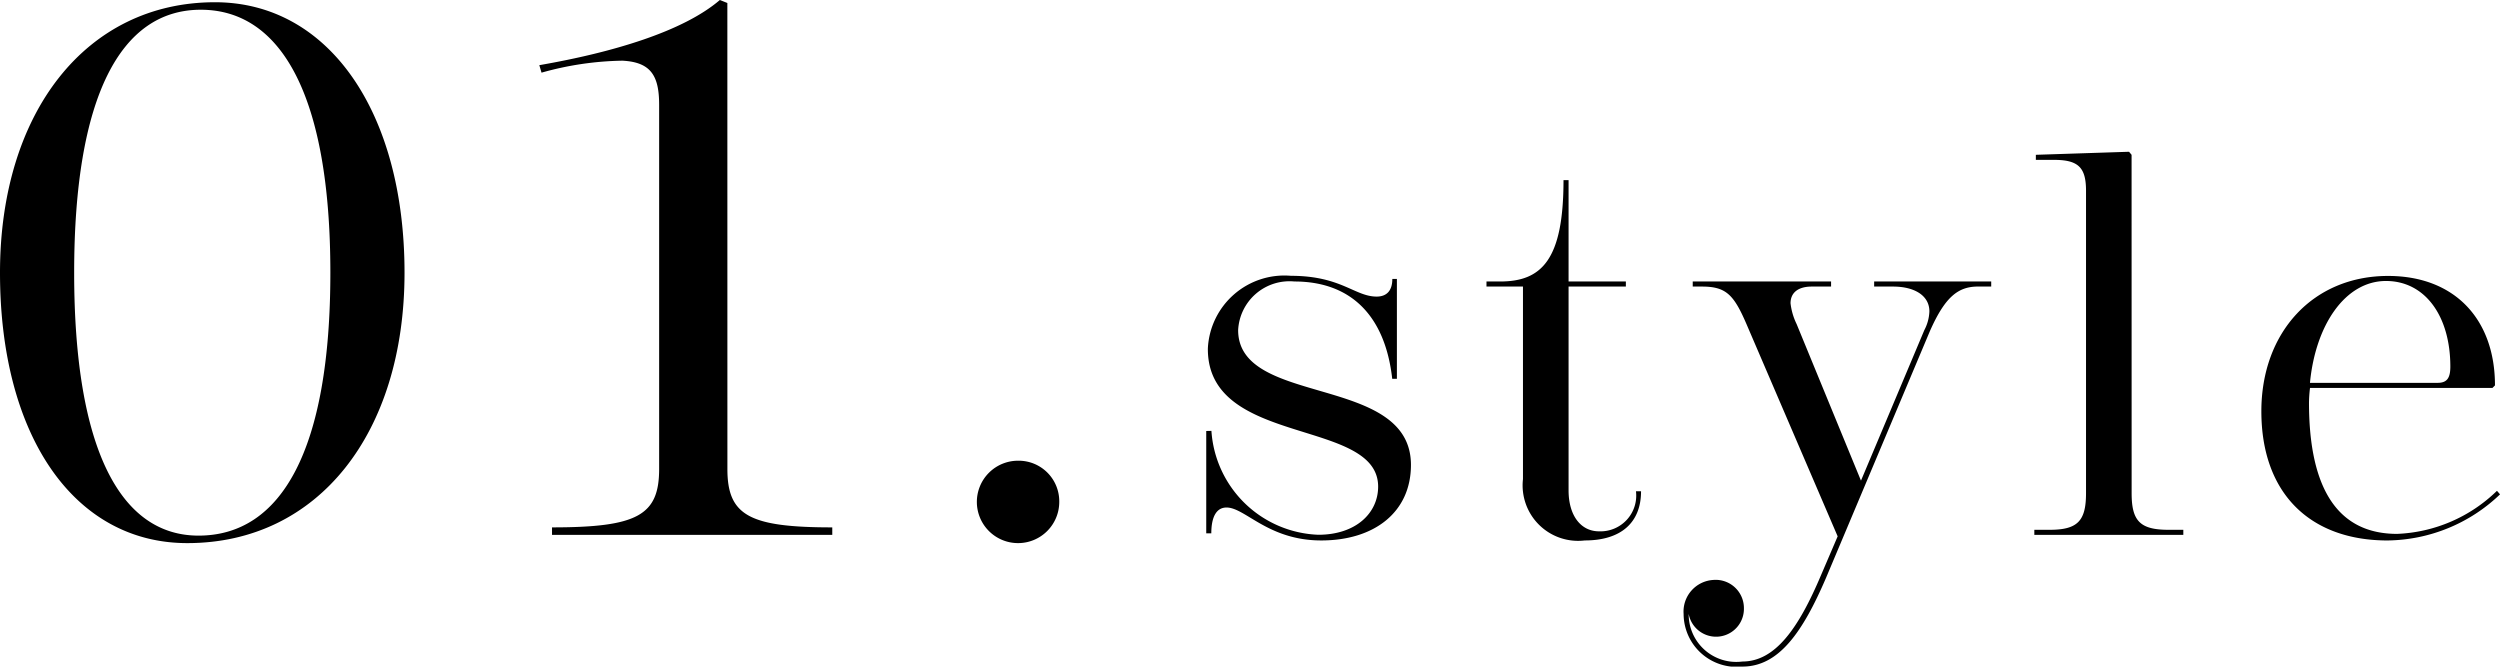 <svg xmlns="http://www.w3.org/2000/svg" width="113.466" height="30.256" viewBox="0 0 113.466 30.256">
  <path id="パス_812" data-name="パス 812" d="M11.458,9.826c-5.848,0-9.758,5-9.758,12.274,0,7.412,3.366,12.274,8.5,12.274,5.95,0,9.86-5,9.86-12.274S16.626,9.826,11.458,9.826Zm-.646.34c3.672,0,5.882,3.944,5.882,11.934,0,8.024-2.21,11.934-5.984,11.934-3.536,0-5.644-3.91-5.644-11.934C5.066,14.11,7.174,10.166,10.812,10.166Zm23.9-.306-.34-.136c-1.666,1.428-4.862,2.38-8.194,2.958l.1.34a14.261,14.261,0,0,1,3.672-.544c1.292.068,1.666.68,1.666,2.006V31.008c0,2.108-.986,2.652-4.862,2.652V34H39.474v-.34c-3.774,0-4.76-.544-4.76-2.652ZM47.906,30.634a1.87,1.87,0,1,0,1.87,1.87A1.843,1.843,0,0,0,47.906,30.634Zm8.541-1.349v4.646h.23c0-.782.253-1.173.69-1.173.851,0,1.886,1.495,4.3,1.495s4.071-1.288,4.071-3.427c0-4.14-7.843-2.622-7.843-6.118A2.334,2.334,0,0,1,60.449,22.5c2.553,0,4.117,1.541,4.439,4.416H65.1V22.385h-.207c0,.529-.253.8-.713.8-.989,0-1.61-.943-3.887-.943a3.477,3.477,0,0,0-3.772,3.289c-.046,4.485,7.728,3.151,7.728,6.279,0,1.2-1.012,2.185-2.714,2.185a5.051,5.051,0,0,1-4.853-4.715ZM72.892,22.5V17.9h-.23c0,3.611-.989,4.6-2.875,4.6h-.621v.23h1.656v8.74a2.518,2.518,0,0,0,2.806,2.783c1.633,0,2.553-.8,2.553-2.231h-.23a1.623,1.623,0,0,1-1.679,1.817c-.805,0-1.38-.69-1.38-1.863V22.73h2.6V22.5Zm19.182.23V22.5H86.761v.23h.851c.989,0,1.656.414,1.656,1.127a1.972,1.972,0,0,1-.23.851l-2.875,6.831-2.921-7.107a2.9,2.9,0,0,1-.276-.943c0-.483.345-.759.966-.759h.874V22.5H78.527v.23h.414c1.1,0,1.449.368,2.024,1.7l4.14,9.637-.759,1.771c-1.012,2.392-2.07,3.91-3.565,3.91a2.16,2.16,0,0,1-2.438-2.162,1.264,1.264,0,0,0,2.507-.253,1.282,1.282,0,0,0-1.38-1.288,1.437,1.437,0,0,0-1.357,1.541,2.411,2.411,0,0,0,2.668,2.392c1.656,0,2.737-1.564,3.795-4.025l4.715-11.2c.69-1.564,1.288-2.024,2.185-2.024Zm6.371-5.98-.115-.138L94.1,16.75v.23h.828c1.1,0,1.449.345,1.449,1.4V32.114c0,1.265-.391,1.656-1.656,1.656h-.69V34h6.762v-.23h-.667c-1.288,0-1.679-.391-1.679-1.656ZM115.028,32a6.884,6.884,0,0,1-4.531,1.955c-2.645,0-4-1.978-4-5.957a6.075,6.075,0,0,1,.046-.667h8.28l.115-.115c0-3.013-1.84-4.968-4.853-4.968-3.4,0-5.75,2.553-5.75,6.141,0,3.749,2.231,5.865,5.727,5.865a7.5,7.5,0,0,0,5.106-2.093Zm-8.487-4.9c.253-2.645,1.61-4.623,3.45-4.623,1.771,0,2.921,1.587,2.921,3.887,0,.529-.161.736-.575.736Z" transform="translate(-1.7 -9.724)"/>
</svg>
